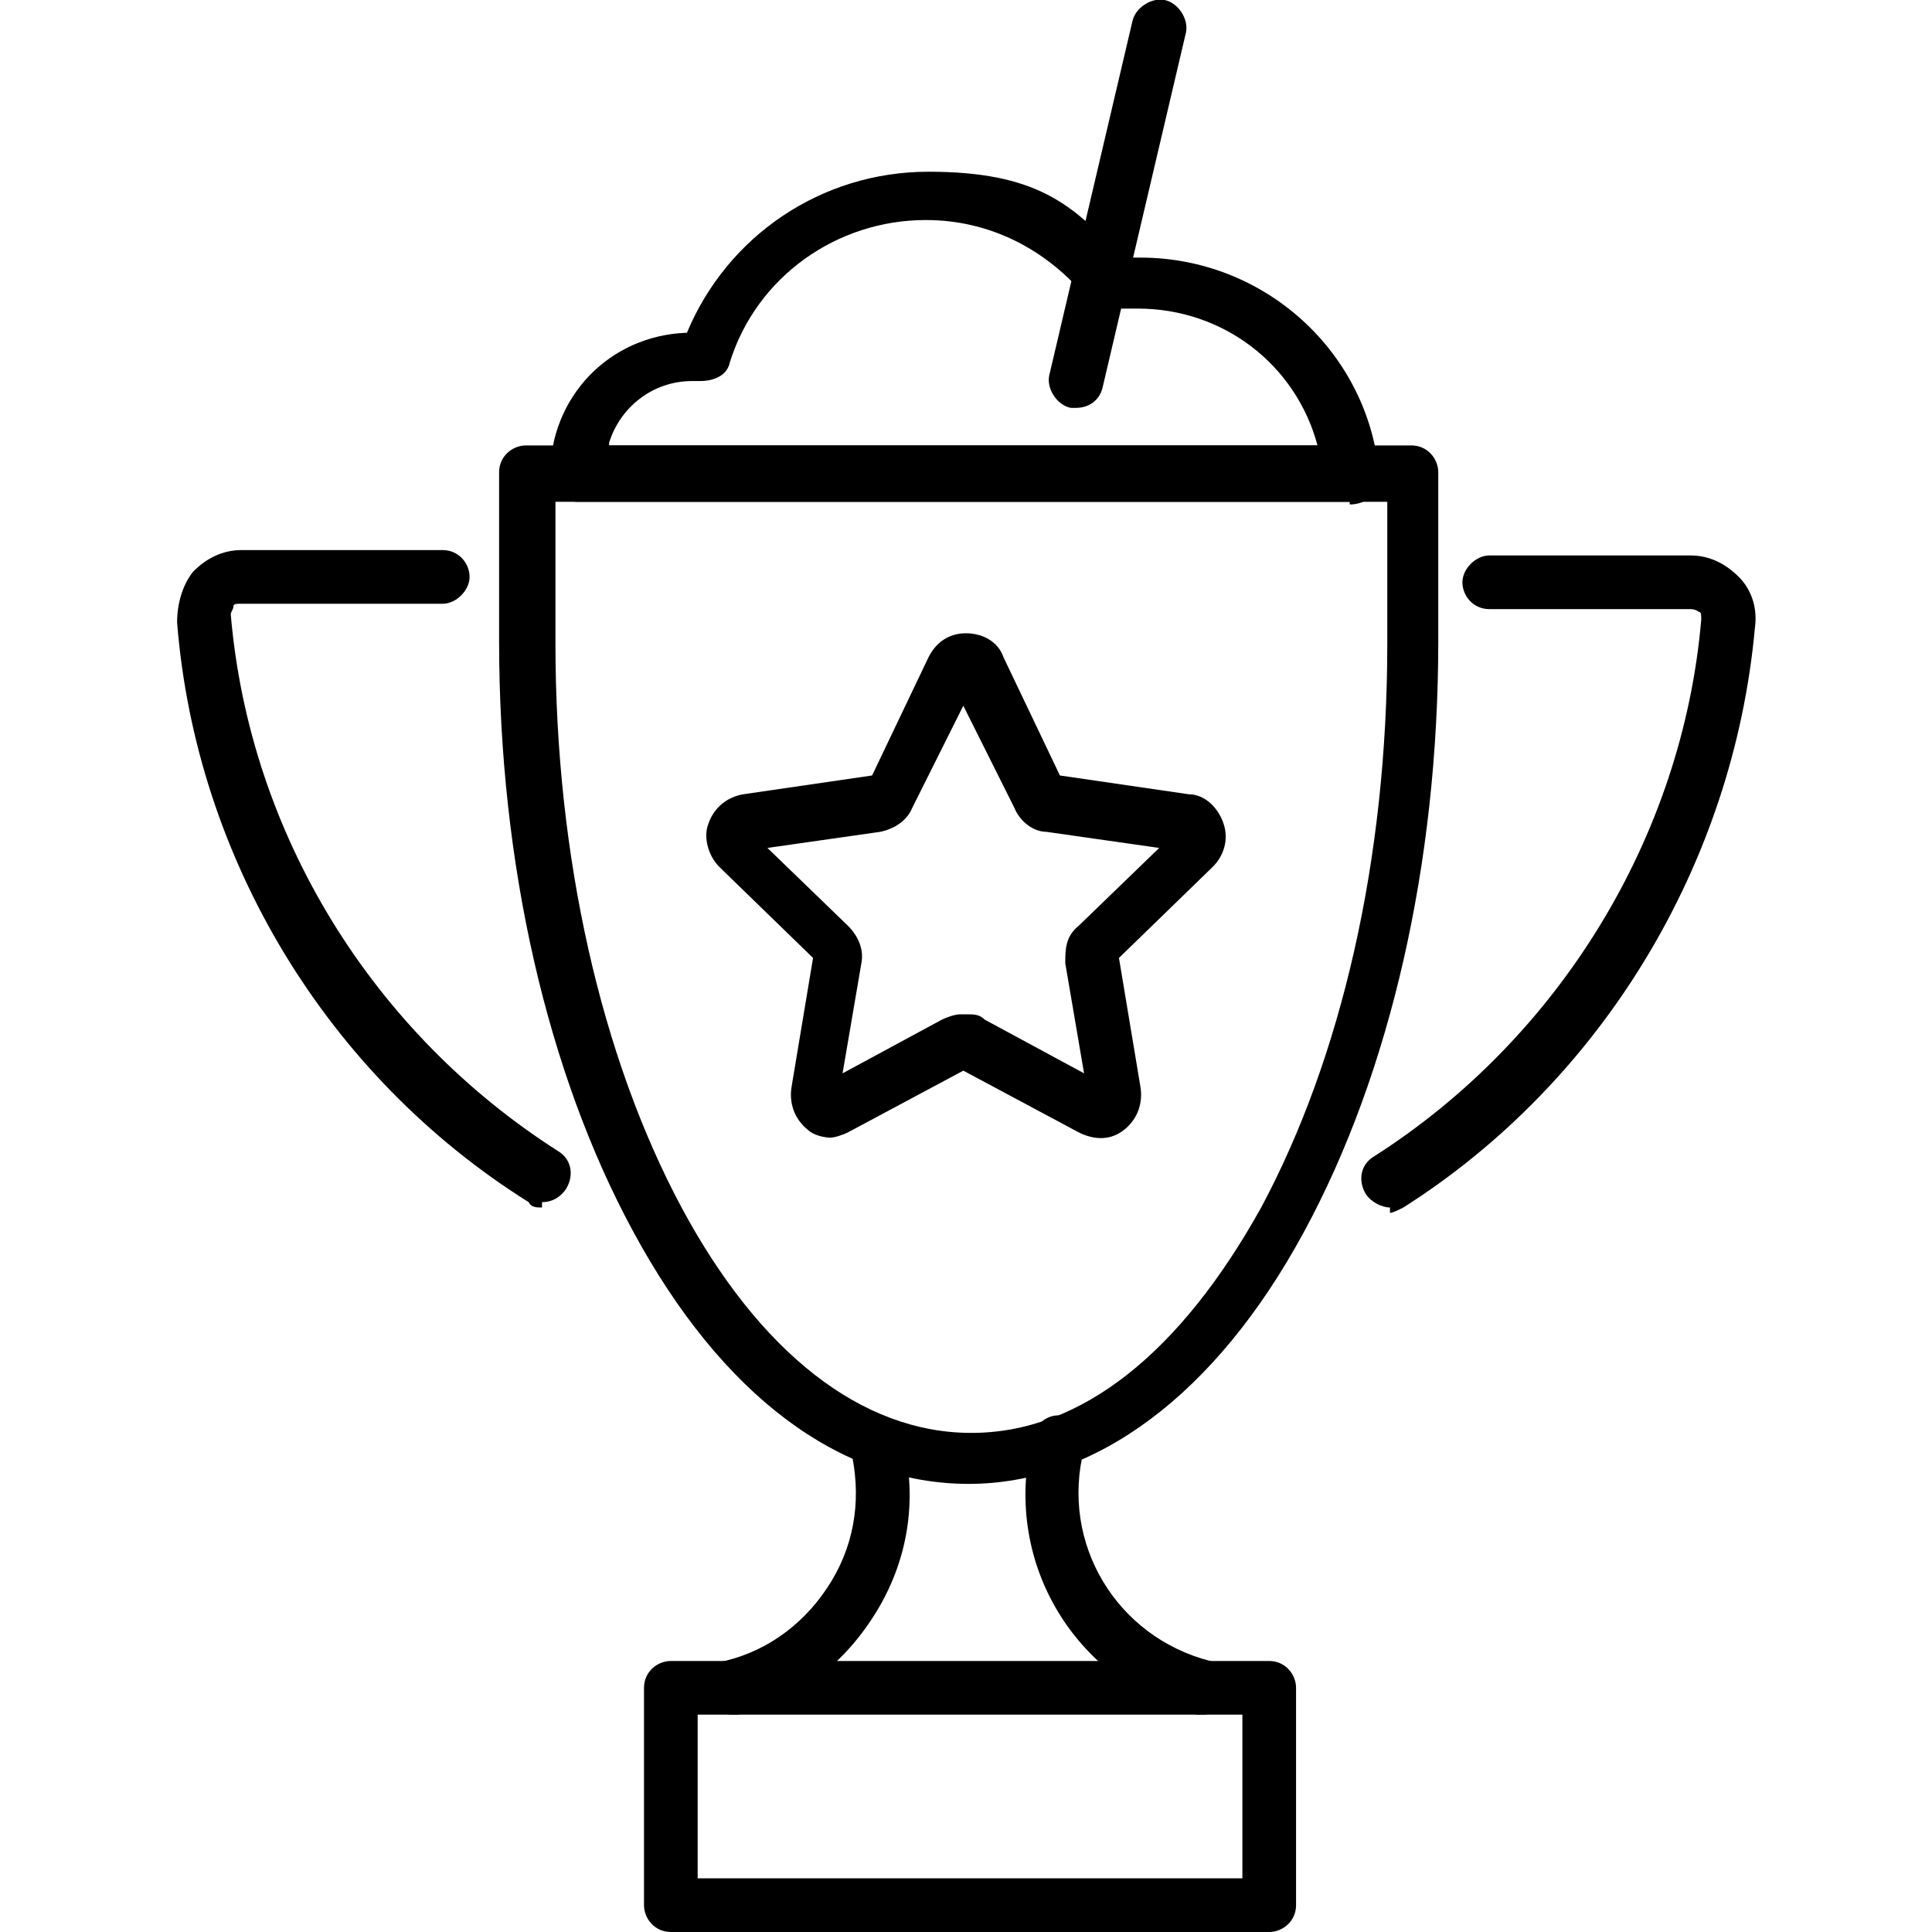 <?xml version="1.0" encoding="UTF-8"?>
<svg id="Layer_1" xmlns="http://www.w3.org/2000/svg" version="1.1" viewBox="0 0 72 72">
  <!-- Generator: Adobe Illustrator 29.0.0, SVG Export Plug-In . SVG Version: 2.1.0 Build 186)  -->
  <g>
    <g>
      <path d="M36.1,55.3c-4.8,0-9.2-3.3-12.5-9.4-3.2-5.9-5-13.7-5-22v-6.3c0-.6.5-1,1-1h33c.6,0,1,.5,1,1v6.3c0,8.3-1.8,16.1-5,22-3.3,6.1-7.8,9.4-12.5,9.4ZM20.7,18.7v5.3c0,7.9,1.7,15.4,4.7,21,2.9,5.4,6.7,8.4,10.8,8.4s7.8-3,10.8-8.4c3-5.6,4.7-13,4.7-21v-5.3h-30.9Z"/>
      <g>
        <path d="M27.3,63.9c-.5,0-.9-.3-1-.8-.1-.5.2-1.1.7-1.2,1.7-.4,3.1-1.5,4-3,.9-1.5,1.1-3.2.7-4.9-.1-.5.2-1.1.7-1.2.5-.1,1.1.2,1.2.7.6,2.2.3,4.5-.9,6.5-1.2,2-3,3.4-5.2,3.9,0,0-.2,0-.3,0Z"/>
        <path d="M44.9,63.9c0,0-.2,0-.3,0-4.6-1.2-7.3-5.8-6.1-10.4.1-.5.7-.9,1.2-.7.5.1.9.7.7,1.2-.9,3.5,1.2,7,4.7,7.9.5.1.9.7.7,1.2-.1.5-.5.8-1,.8Z"/>
      </g>
      <path d="M47.3,72h-22.3c-.6,0-1-.5-1-1v-8.1c0-.6.5-1,1-1h22.3c.6,0,1,.5,1,1v8.1c0,.6-.5,1-1,1ZM26,70h20.3v-6.1h-20.3v6.1Z"/>
      <path d="M51.8,45c-.3,0-.7-.2-.9-.5-.3-.5-.2-1.1.3-1.4,6.9-4.4,11.5-11.9,12.2-20,0-.2,0-.3-.1-.3,0,0-.1-.1-.3-.1h-7.5c-.6,0-1-.5-1-1s.5-1,1-1h7.5c.7,0,1.3.3,1.8.8.5.5.7,1.2.6,1.9-.8,8.8-5.7,16.9-13.1,21.6-.2.1-.4.2-.5.2Z"/>
      <path d="M20.2,45c-.2,0-.4,0-.5-.2-7.5-4.7-12.4-12.8-13.1-21.6,0-.7.2-1.4.6-1.9.5-.5,1.1-.8,1.8-.8h7.5c.6,0,1,.5,1,1s-.5,1-1,1h-7.5c-.2,0-.3,0-.3.1s-.1.2-.1.3c.7,8.2,5.3,15.6,12.2,20,.5.3.6.9.3,1.4-.2.3-.5.5-.9.5Z"/>
    </g>
    <path d="M31,42.4c-.3,0-.7-.1-.9-.3-.5-.4-.7-1-.6-1.6l.8-4.8-3.5-3.4c-.4-.4-.6-1.1-.4-1.6.2-.6.7-1,1.3-1.1l4.8-.7,2.1-4.4c.3-.6.8-.9,1.4-.9h0c.6,0,1.2.3,1.4.9l2.1,4.4,4.8.7c.6,0,1.1.5,1.3,1.1s0,1.2-.4,1.6l-3.5,3.4.8,4.8c.1.6-.1,1.2-.6,1.6-.5.4-1.1.4-1.7.1l-4.3-2.3-4.3,2.3c-.2.1-.5.2-.7.2ZM36,37.8c.3,0,.5,0,.7.2l3.7,2-.7-4.1c0-.5,0-1,.5-1.4l3-2.9-4.2-.6c-.5,0-1-.4-1.2-.9l-1.9-3.8-1.9,3.8c-.2.5-.7.8-1.2.9l-4.2.6,3,2.9c.4.4.6.9.5,1.4l-.7,4.1,3.7-2c.2-.1.5-.2.7-.2ZM44.1,31.6h0,0Z"/>
  </g>
  <path d="M50.3,18.7h-28.8c-.6,0-1-.5-1-1,0-2.9,2.2-5.2,5.1-5.3,1.5-3.6,5-6,9-6s5.4,1.2,7.2,3.2c.2,0,.5,0,.7,0,4.6,0,8.5,3.5,8.9,8.1,0,.3,0,.6-.3.8-.2.2-.5.3-.8.3ZM22.7,16.6h26.4c-.8-3-3.5-5.1-6.7-5.1s-.7,0-1,0c-.4,0-.7,0-.9-.4-1.5-1.8-3.6-2.9-6-2.9-3.3,0-6.3,2.1-7.3,5.3-.1.5-.6.7-1.1.7-.1,0-.2,0-.3,0-1.5,0-2.7,1-3.1,2.3Z"/>
  <path d="M40.1,15.2c0,0-.2,0-.2,0-.5-.1-.9-.7-.8-1.2l3.1-13.2c.1-.5.7-.9,1.2-.8.5.1.9.7.8,1.2l-3.1,13.2c-.1.5-.5.8-1,.8Z"/>
</svg>